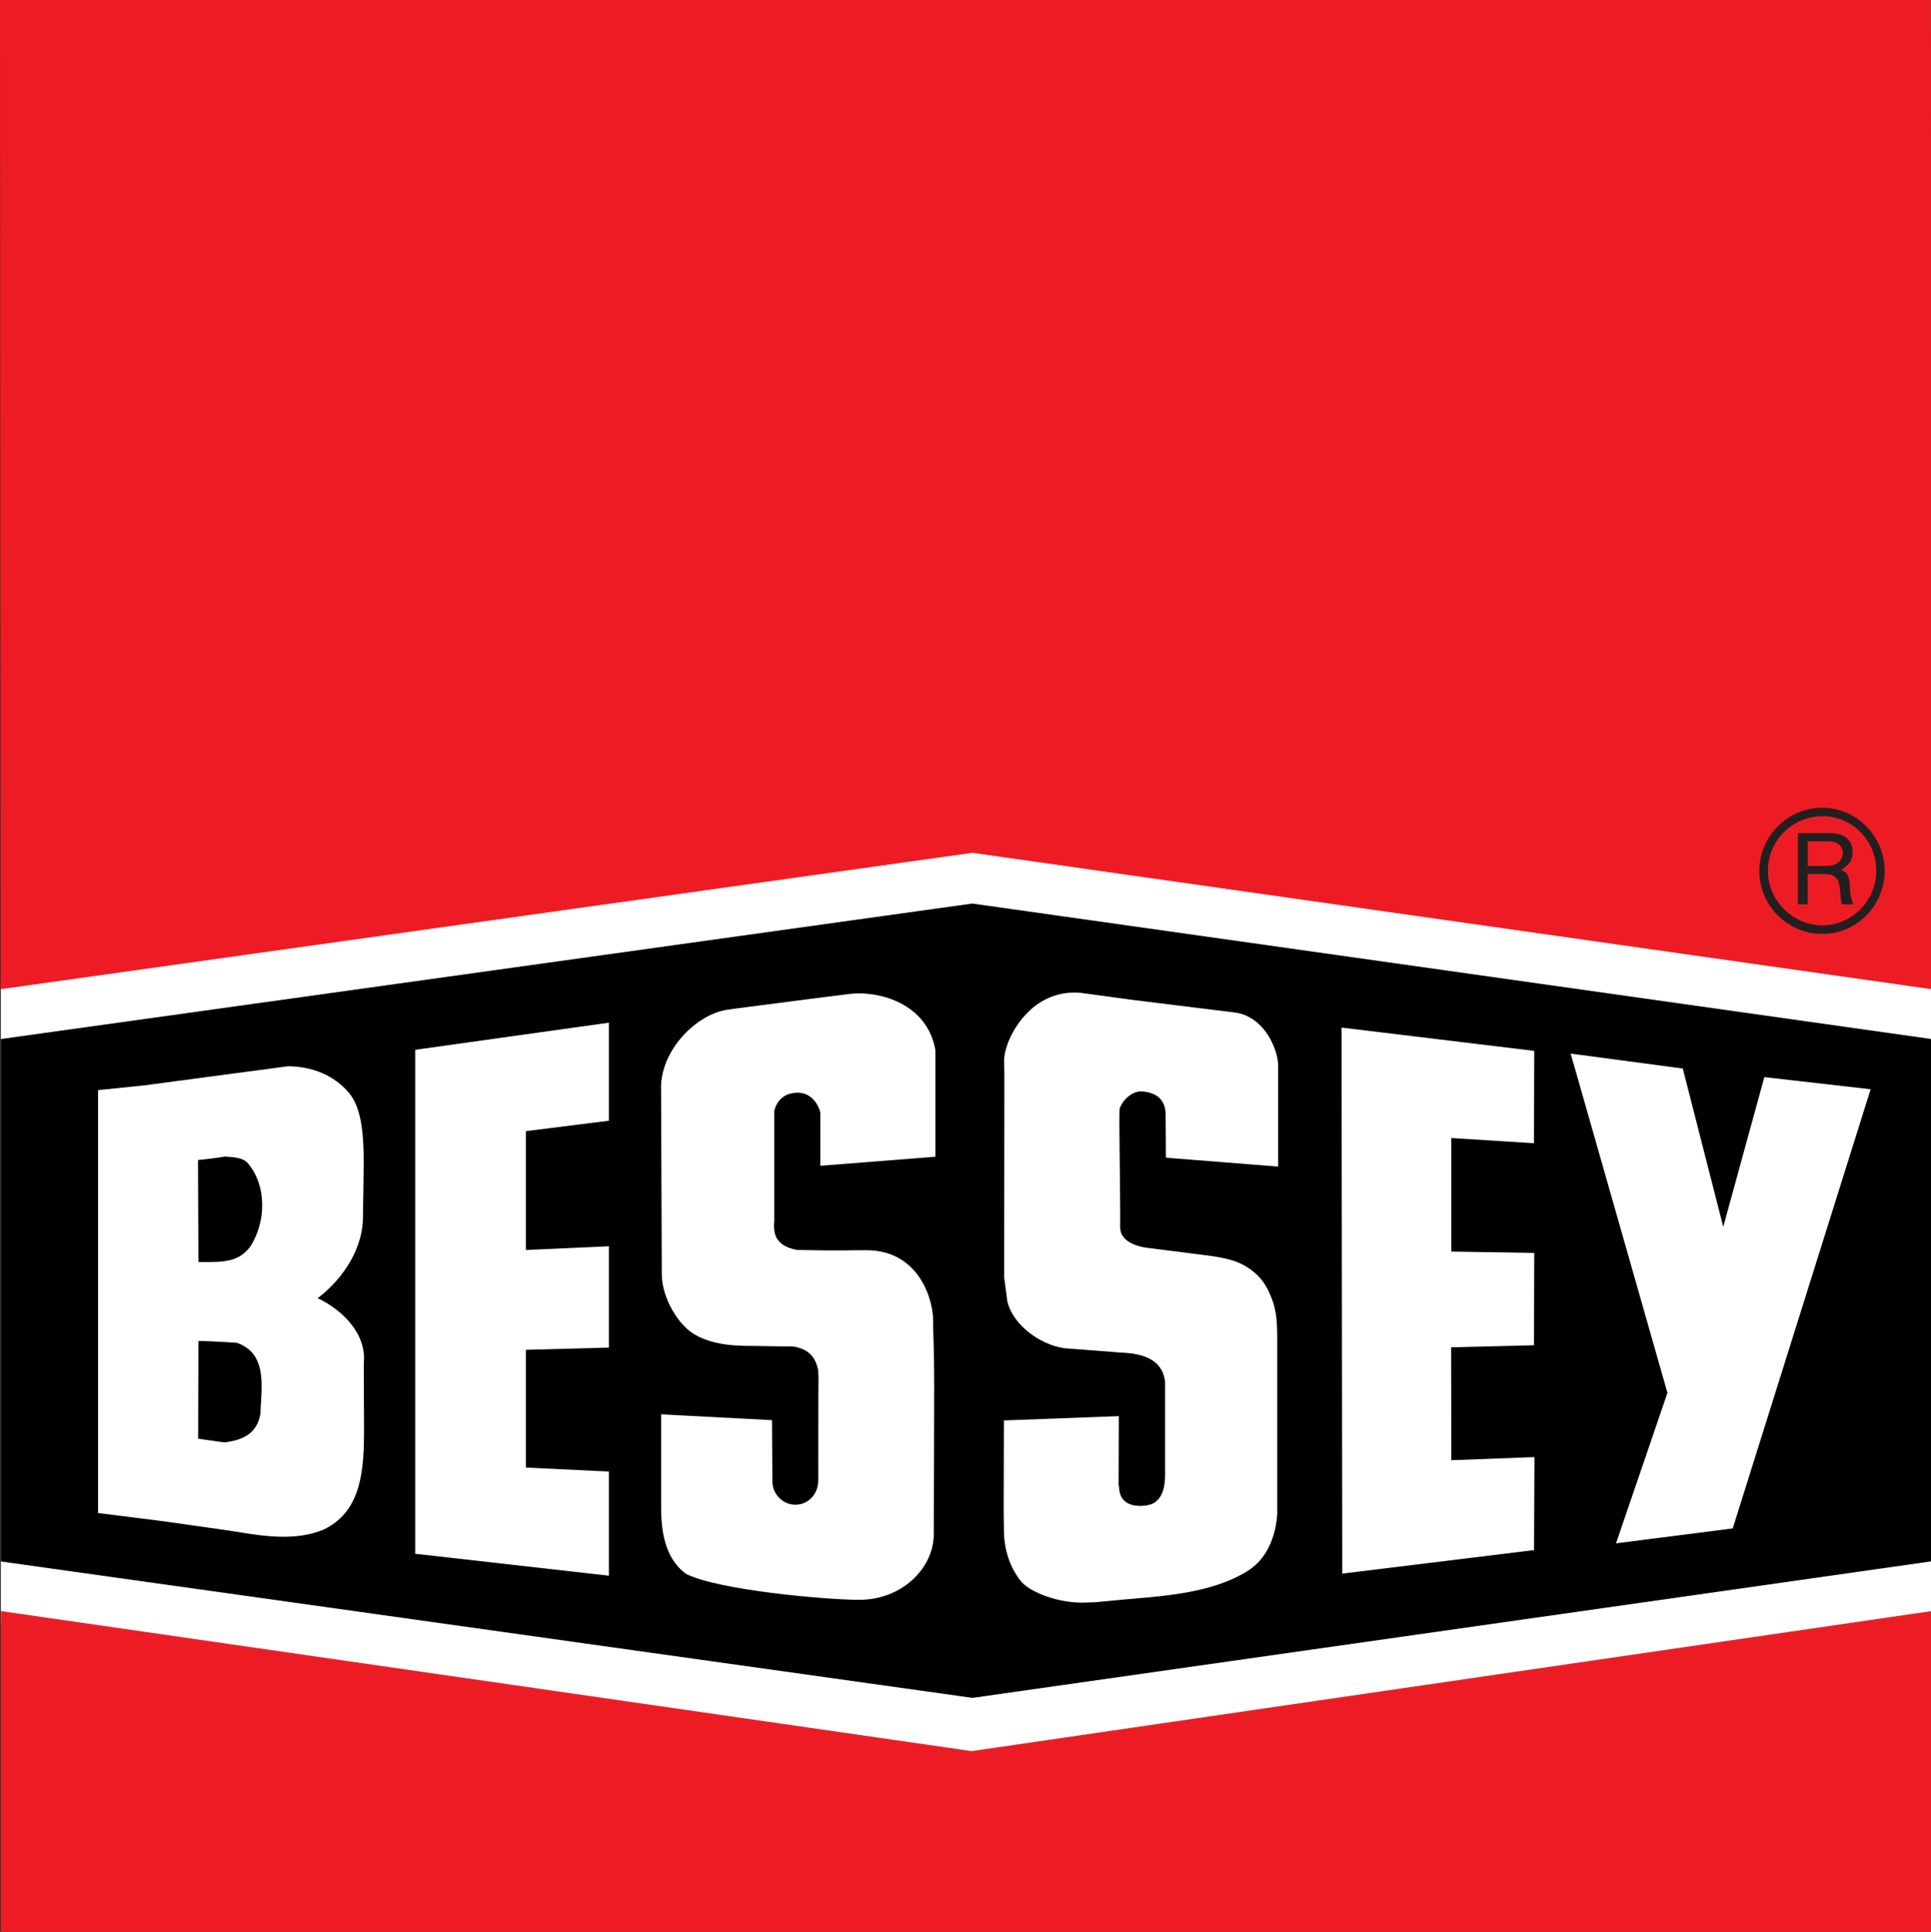 <?xml version="1.0" encoding="UTF-8"?>
<svg xmlns="http://www.w3.org/2000/svg" version="1.1" viewBox="0 0 283.41 283.5">
  <rect x="0" y="0" width="283.41" height="283.5" fill="#333333" stroke="none"/>
  <!-- Generator: Adobe Illustrator 29.5.1, SVG Export Plug-In . SVG Version: 2.1.0 Build 141)  -->
  <defs>
    <style>
      .st0, .st1 {
        fill: #231f20;
      }

      .st2, .st3 {
        fill: #fff;
      }

      .st3, .st4, .st1 {
        fill-rule: evenodd;
      }

      .st5 {
        isolation: isolate;
      }

      .st4 {
        fill: #ed1c24;
      }

      .st6 {
        display: none;
      }
    </style>
  </defs>
  <g id="Ebene_2" class="st6">
    <polyline class="st4" points="0 24.27 0 -8.5 283.46 -8.5 283.46 24.42 283.46 24.42"/>
  </g>
  <g id="Ebene_3">
    <path class="st3" d="M142.57,119.76L.13,144.22v94.18s142.57,23.48,142.57,23.48l140.78-21.67v-95.44l-140.77-25.03-.13.02Z"/>
    <polygon class="st4" points="283.46 145.16 142.72 125.15 .12 145.16 0 0 283.4 0 283.46 145.16"/>
    <polygon class="st4" points="283.48 236.43 283.41 283.5 .13 283.5 .13 236.43 142.6 256.98 283.48 236.43"/>
    <path class="st0" d="M258.21,127.79c0,5.11,4.15,9.26,9.26,9.26s9.14-4.24,9.14-9.26-4.1-9.26-9.14-9.26-9.26,4.16-9.26,9.26ZM259.47,127.79c0-4.42,3.59-8.01,8.01-8.01s7.9,3.6,7.9,8.01-3.62,8.01-7.9,8.01-8.01-3.59-8.01-8.01Z"/>
    <path class="st1" d="M268.79,122.27c1.79,0,3.12.96,3.12,2.76,0,1.31-.6,1.91-1.69,2.64.12.12.36.12.49.24.83.48.83,2.16.83,3.12.12.6.24,1.08.48,1.68h-1.68c-.59-1.8.37-4.44-2.51-4.44h-2.52v4.44h-1.44v-10.44h4.91ZM268.31,127.07c1.08,0,2.16-.72,2.16-1.92,0-1.08-.96-1.68-1.91-1.68h-3.24v3.6h2.99Z"/>
    <g>
      <path class="st5" d="M142.74,132.59L.13,152.48v76.67l142.6,20.02,140.74-20.04v-76.65l-140.74-19.88ZM53.42,210.54c0,6.62-.99,11.51-5.88,13.91-4.13,1.75-8.88.98-12.69.36l-2.48-.37s-2.83-.4-8.15-1.16l-9.83-1.24v-62.06l6.71-.69s21.02-2.8,21.15-2.81c3.66.01,6.84,1.39,8.95,3.88,1.92,2.26,2.18,6.31,2.18,10.34l-.04,3.41-.07,4.06v.47c0,4.22-2.55,8.75-6.65,11.88,2.59,1.18,6.81,4.3,6.81,8.86,0,0-.04.67-.04.76,0,0,.04,10.42.04,10.42Z"/>
      <path d="M33.01,169.73c-1.35.24-3.95.51-3.95.51l.06,14.96c4.13.08,5.98-.12,7.63-2.28,2.33-3.66,2.39-8.88-.3-12.12-.75-.96-2.1-.96-3.44-1.08Z"/>
      <path d="M34.74,197.06s-5.31-.36-5.62-.24l-.04,14.31,3.84.55c3.19-.38,4.85-1.61,5.31-4.24.03-3.22,1.29-8.79-3.49-10.38Z"/>
    </g>
    <path class="st2" d="M88.3,150.23l-27.36,3.83v73.96l28.43,3.22v-15.29s-10.66-.5-12.19-.58v-17.28c1.56-.04,12.19-.33,12.19-.33v-14.87s-10.54.47-12.19.55v-17.44c1.42-.18,12.19-1.53,12.19-1.53v-14.39l-1.06.15Z"/>
    <path class="st2" d="M124.98,145.83s-5.76.72-5.76.72c0,0-10.97,1.42-10.97,1.42l-1.69.24c-4.32.74-9.3,5.62-9.54,11.06,0,0,.11,27.6.11,27.67,0,3.6,2.48,7.53,4.76,8.86,1.99,1.17,4.52,1.77,8.83,1.72l5.78.09c2.26.41,3.16,1.58,3.57,3.38,0,0,.06,1.19.06,1.19-.03,0-.03,14.95-.03,14.95v.05c0,2.12-1.5,3.64-3.35,3.64s-3.35-1.52-3.39-3.38l-.05-9.03-16.28-.85v12.6s0,.86,0,.86c0,3.39.42,7.57,3.65,9.94,4.68,2.42,20.78,3.83,25.43,3.82,6.39,0,10.93-4.77,10.94-9.59.02-4.82.06-17.39.06-21.88,0-6-.18-7.66-.15-9.37.05-2.97-1.88-10.17-9.35-10.46-3.68-.05-3.21.12-10.61-.05-1.11-.21-2.01-.54-2.65-1.26-.5-.55-.75-1.18-.75-2.43l.04-.46v-16.27c.02.07.36-2.47,3.15-2.65,2.79-.18,3.57,2.63,3.61,2.93v7.79s16.89-1.33,16.89-1.33v-15.64c-1.19-6.83-8.18-8.68-12.3-8.28ZM116.83,158.88h0,0Z"/>
    <path class="st2" d="M151.22,148.22c-2.49,2.25-3.84,5.51-3.85,7.44,0,.02.04,1.93.04,1.93l-.03,29.87c0,.05.48,3.6.48,3.6.8,3.19,4.44,6.17,8.29,6.79,0,0,8.18.63,8.18.63l.79.05c4.96.3,5.57,2.8,5.79,3.74.02.08.09.44.09.44v13.04c.02,1.27.05,3.61-1.47,4.71-.89.63-2.83.73-3.91.19-.87-.43-1.31-1.19-1.37-2.31v-.07s-.07-.41-.07-.41l.03-10.04-16.87.63-.03,13.32.04,3.12c.1,3.69,1.61,6.08,2.5,7.17,1.34,1.62,5.61,3.3,9.58,3.12l1.35-.05c.07,0,4.91-.46,4.91-.46,5.87-.49,12.46-1.03,17.41-4.12,3.43-2.14,4.2-6.12,4.36-8.3,0-.07,0-26.02,0-26.02-.02-1.85-.04-3.67-.79-5.63-.43-1.1-1.01-2.37-2.06-3.4-2.16-2.12-4.44-2.49-6.65-2.86-.19-.03-9.12-1.16-9.12-1.16-1.06-.1-4.43-.6-4.43-3.06v-2.87c-.02-4.29-.19-13.74-.08-14.55.52-1.5,2.07-2.7,3.42-2.52,2.7.27,3.27,1.88,3.33,3.24,0,0,.04,6.46.04,6.46l.85.08,15.62,1.24v-1.01s0-14.14,0-14.14c0-.1-.16-.99-.16-.99-.64-2.74-2.69-6.08-6.32-6.49,0,0-14.94-1.84-14.94-1.84l-7.47-1.02c-2.78-.28-5.37.59-7.5,2.51Z"/>
    <path class="st2" d="M196.9,151.84l.1,79.09,28.15-3.45.06-13.65s-10.57.4-12.2.46c0-1.65-.02-15.02-.03-16.57,1.56-.04,12.16-.3,12.16-.3l.04-13.55-.93-.02s-9.67-.16-11.24-.18v-16.66c1.67.1,12.13.76,12.13.76v-.99s.04-12.56.04-12.56l-28.29-3.42v1.06Z"/>
    <path class="st2" d="M230.92,155.99s13.65,47.85,13.81,48.41c-.18.54-7.55,22.09-7.55,22.09l17.13-2.19,20.24-64.45-15.6-1.78s-4.64,16.92-6.03,21.97c-1.32-5.16-5.94-23.23-5.94-23.23l-16.46-2.19.39,1.37Z"/>
  </g>
</svg>